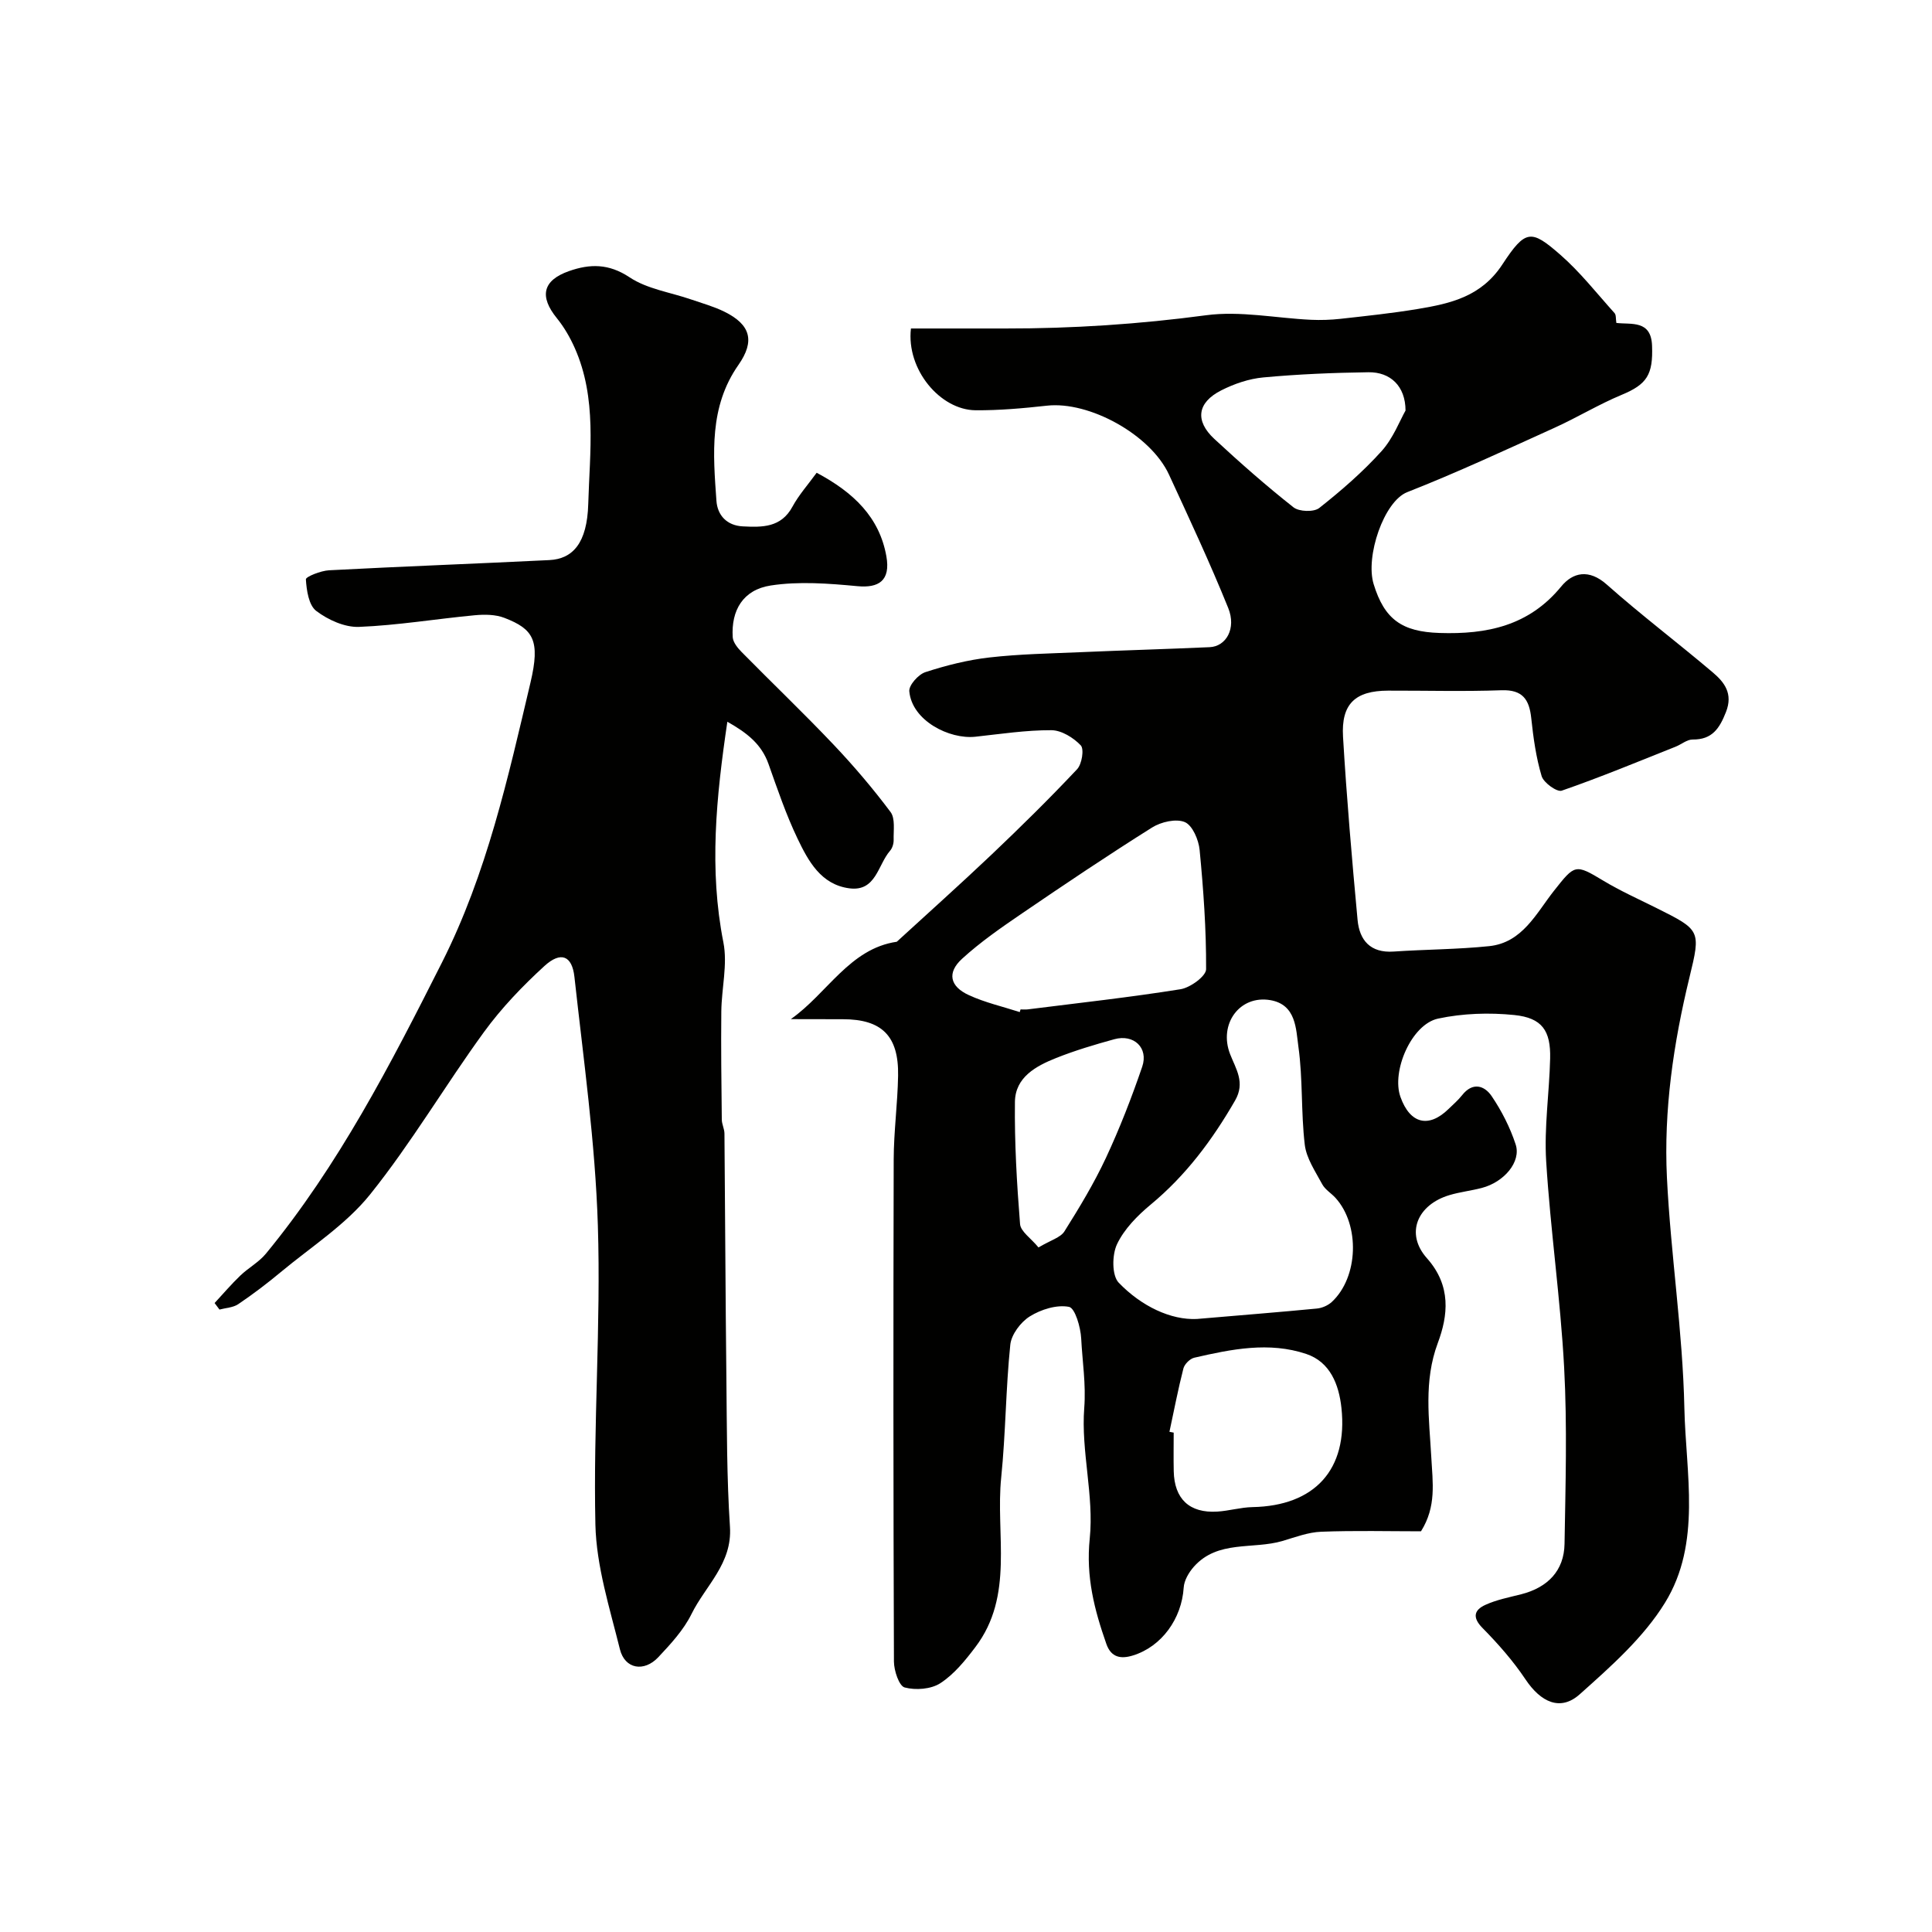 <svg enable-background="new 0 0 400 400" viewBox="0 0 400 400" xmlns="http://www.w3.org/2000/svg"><g fill="#010100"><path d="m163.73 211c7.55-5.3 12.16-14.6 21.94-16.02 6.47-5.94 13.16-11.91 19.66-18.08 6.03-5.73 11.97-11.58 17.67-17.64 1-1.06 1.49-4.17.76-4.94-1.52-1.6-4.01-3.14-6.11-3.14-5.23-.02-10.46.78-15.69 1.35-5.42.59-13.16-3.34-13.7-9.41-.11-1.26 1.88-3.49 3.33-3.96 4.3-1.4 8.78-2.53 13.27-3.04 6.22-.71 12.52-.82 18.79-1.09 8.93-.39 17.87-.64 26.8-1.04 3.4-.15 5.56-3.86 3.84-8.11-3.77-9.33-8.04-18.46-12.26-27.61-3.82-8.29-16.52-15.25-25.27-14.28-4.91.54-9.86.99-14.79.95-7.28-.06-14.36-8.41-13.37-16.93 6.4 0 12.96-.01 19.52 0 13.92.02 27.74-.89 41.58-2.74 7.08-.95 14.48.6 21.74.94 2.02.09 4.08.02 6.09-.2 5.37-.6 10.74-1.16 16.07-2.05 6.77-1.13 13.09-2.56 17.45-9.21 4.8-7.32 5.97-7.26 11.97-2.03 4.13 3.6 7.57 8.01 11.26 12.11.34.38.23 1.16.37 2.03 3.1.37 7.19-.66 7.39 4.71.23 6.02-1.07 8.01-6.3 10.18-4.76 1.98-9.21 4.7-13.92 6.83-10.09 4.57-20.15 9.26-30.46 13.31-4.86 1.91-8.71 13.36-6.96 19.05 2.24 7.31 5.87 9.86 13.65 10.11 9.8.32 18.5-1.47 25.17-9.61 2.42-2.96 5.76-3.69 9.44-.42 7.11 6.31 14.72 12.06 21.97 18.21 2.39 2.03 4.21 4.37 2.72 8.17-1.34 3.42-2.86 5.75-6.91 5.71-1.18-.01-2.35 1.03-3.56 1.5-7.82 3.11-15.6 6.34-23.54 9.09-.98.34-3.75-1.64-4.16-3.01-1.16-3.87-1.72-7.95-2.15-11.99-.41-3.88-1.78-5.94-6.16-5.79-7.82.28-15.66.06-23.49.08-6.78.02-9.73 2.72-9.32 9.57.75 12.65 1.84 25.28 3.01 37.89.39 4.22 2.65 6.89 7.46 6.56 6.59-.45 13.22-.44 19.79-1.12 6.89-.72 9.74-6.81 13.42-11.47 4.32-5.46 4.38-5.6 10.2-2.09 3.5 2.11 7.25 3.79 10.92 5.62 9.23 4.61 9.31 4.62 6.92 14.43-3.31 13.62-5.34 27.45-4.66 41.43.78 15.92 3.27 31.79 3.61 47.71.29 13.52 3.61 27.94-4.01 40.31-4.45 7.23-11.22 13.21-17.66 18.96-4 3.57-8.06 1.64-11.22-3.09-2.56-3.83-5.67-7.36-8.91-10.65-2.19-2.22-1.67-3.74.58-4.77 2.33-1.07 4.94-1.57 7.46-2.21 5.5-1.41 8.86-4.9 8.95-10.43.2-12.16.57-24.36-.08-36.49-.76-14.26-2.84-28.45-3.72-42.71-.44-7.05.65-14.18.82-21.28.14-5.77-1.66-8.42-7.42-9.01-5.2-.53-10.68-.35-15.78.74-5.51 1.18-9.69 10.91-7.79 16.22 1.98 5.56 5.84 6.52 9.97 2.48.95-.93 1.98-1.81 2.8-2.85 2.17-2.76 4.61-2.01 6.11.2 2.07 3.06 3.82 6.49 4.97 10 1.18 3.59-2.38 7.8-7.01 9.01-2.21.58-4.5.83-6.68 1.48-6.66 1.98-9.24 7.95-4.68 13.07 5.1 5.73 4.37 11.88 2.25 17.56-2.96 7.92-1.77 15.82-1.35 23.58.29 5.32 1.1 10.26-2.13 15.4-6.66 0-13.67-.18-20.66.09-2.69.1-5.37 1.13-8.01 1.91-6.13 1.81-13.42-.25-18.37 5.35-1.03 1.17-2 2.82-2.09 4.31-.41 6.42-4.54 12.21-10.52 14.05-2.45.76-4.5.45-5.49-2.39-2.48-7.07-4.26-13.9-3.44-21.84.91-8.86-1.83-18.08-1.14-27 .38-4.97-.39-9.62-.63-14.39-.12-2.34-1.27-6.32-2.53-6.56-2.52-.49-5.79.53-8.1 1.97-1.89 1.17-3.83 3.75-4.05 5.87-.94 9.12-.95 18.34-1.88 27.47-1.21 11.8 2.76 24.46-5.36 35.15-2.09 2.76-4.4 5.61-7.23 7.45-1.93 1.26-5.12 1.5-7.4.89-1.16-.31-2.21-3.48-2.22-5.36-.13-34.66-.14-69.33-.05-103.99.02-5.77.81-11.53.91-17.3.15-8.25-3.37-11.7-11.43-11.7-3.58-.02-7.18-.02-10.78-.02zm84.06 62.08c9.47-.81 17.17-1.42 24.85-2.16 1.08-.1 2.31-.64 3.1-1.37 5.51-5.12 5.86-15.9.78-21.52-.89-.99-2.17-1.73-2.77-2.85-1.41-2.63-3.27-5.34-3.61-8.17-.8-6.73-.38-13.61-1.32-20.3-.51-3.67-.45-8.71-5.8-9.64-6.37-1.1-10.76 4.96-8.34 11.18 1.2 3.08 3.18 5.87 1.03 9.6-4.69 8.14-10.17 15.5-17.46 21.54-2.75 2.28-5.49 5.06-6.98 8.2-1.05 2.2-1.09 6.49.35 7.98 4.72 4.9 10.81 7.76 16.17 7.51zm-36.66-63.54c.05-.18.11-.37.16-.55.5 0 1.01.05 1.5-.01 10.55-1.33 21.12-2.49 31.62-4.17 2.02-.32 5.29-2.7 5.3-4.14.04-8.23-.55-16.48-1.34-24.69-.2-2.09-1.47-5.09-3.06-5.77-1.81-.77-4.93-.05-6.79 1.12-9.11 5.72-18.04 11.72-26.92 17.78-4.28 2.92-8.59 5.9-12.41 9.39-3.16 2.88-2.54 5.73 1.4 7.53 3.34 1.54 7.01 2.37 10.54 3.51zm30.99 86.9c.29.06.59.12.88.17 0 2.66-.05 5.32.01 7.98.12 5.76 3.26 8.72 9.01 8.37 2.44-.15 4.85-.88 7.28-.93 12.89-.24 19.8-7.77 18.43-20.54-.52-4.86-2.35-9.52-7.29-11.17-7.68-2.58-15.51-.99-23.18.78-.9.21-2.02 1.33-2.25 2.23-1.11 4.33-1.95 8.74-2.89 13.11zm48.88-211.44c-.01-5.07-3.15-8-7.69-7.93-7.25.1-14.51.4-21.73 1.07-2.98.27-6.06 1.32-8.75 2.69-4.96 2.52-5.47 6.28-1.42 10.04 5.3 4.91 10.73 9.7 16.4 14.17 1.16.91 4.21 1.01 5.32.14 4.57-3.61 9.02-7.47 12.91-11.78 2.42-2.69 3.78-6.33 4.96-8.4zm-75.99 173.27c2.55-1.52 4.56-2.04 5.37-3.33 3.1-4.93 6.13-9.95 8.59-15.21 2.86-6.13 5.32-12.47 7.51-18.87 1.34-3.93-1.74-6.81-5.77-5.7-4.07 1.12-8.14 2.33-12.05 3.89-4.17 1.66-8.47 3.98-8.53 9.09-.1 8.42.39 16.87 1.06 25.27.11 1.56 2.26 2.95 3.82 4.86z"/><path d="m169.08 97.88c7.67 4.08 12.99 9.22 14.43 17.27.92 5.12-1.63 6.62-5.98 6.21-5.96-.56-12.11-1.04-17.96-.14-5.72.88-8.21 5.12-7.87 10.7.07 1.08 1.04 2.26 1.88 3.11 6.31 6.41 12.83 12.63 19.02 19.16 4.18 4.41 8.14 9.07 11.78 13.93 1 1.34.59 3.81.64 5.77.02.76-.26 1.7-.75 2.26-2.53 2.9-2.89 8.49-8.41 7.77-5.89-.77-8.51-5.65-10.74-10.3-2.38-4.97-4.16-10.24-6.01-15.45-1.47-4.15-4.5-6.47-8.52-8.74-2.32 15.69-3.81 30.56-.82 45.68.9 4.56-.38 9.53-.43 14.32-.08 7.46.02 14.92.1 22.37.01.96.54 1.92.55 2.88.15 16.89.21 33.77.4 50.66.11 10.26.07 20.55.74 30.78.5 7.62-5.07 12.17-7.96 18.04-1.63 3.31-4.29 6.19-6.86 8.93-2.96 3.16-6.94 2.47-7.96-1.61-2.11-8.53-4.88-17.18-5.08-25.83-.46-20.63 1.16-41.32.51-61.94-.54-17.19-2.97-34.33-4.85-51.45-.49-4.44-2.83-5.34-6.2-2.27-4.55 4.16-8.9 8.7-12.52 13.67-8.06 11.07-15.03 22.98-23.58 33.63-5.04 6.28-12.23 10.86-18.53 16.11-2.81 2.34-5.74 4.56-8.77 6.61-1.06.72-2.58.77-3.89 1.12-.34-.45-.67-.9-1.01-1.35 1.76-1.9 3.44-3.88 5.31-5.67 1.68-1.62 3.86-2.78 5.32-4.56 15.07-18.32 25.81-39.2 36.44-60.27 9.3-18.43 13.67-38.24 18.34-58 2.05-8.7.59-11.04-5.39-13.35-1.85-.72-4.12-.74-6.15-.55-7.99.75-15.95 2.09-23.96 2.41-2.96.12-6.42-1.45-8.86-3.3-1.56-1.18-2.01-4.26-2.15-6.54-.03-.55 3.09-1.79 4.8-1.88 15.19-.8 30.4-1.36 45.6-2.11 4.88-.24 7.83-3.55 8.06-11.61.31-10.8 1.83-21.87-2.78-32.27-.97-2.19-2.21-4.34-3.71-6.19-3.67-4.52-2.96-7.84 2.5-9.76 4.32-1.52 8.22-1.59 12.54 1.28 3.66 2.44 8.49 3.11 12.78 4.6 2.3.79 4.68 1.45 6.85 2.52 5.44 2.68 6.38 6.07 2.91 11.03-6.08 8.68-5.24 18.43-4.55 28.13.21 3 2.16 5.12 5.45 5.29 4.01.2 7.93.29 10.29-4.08 1.32-2.43 3.2-4.53 5.01-7.02z"/></g></svg>